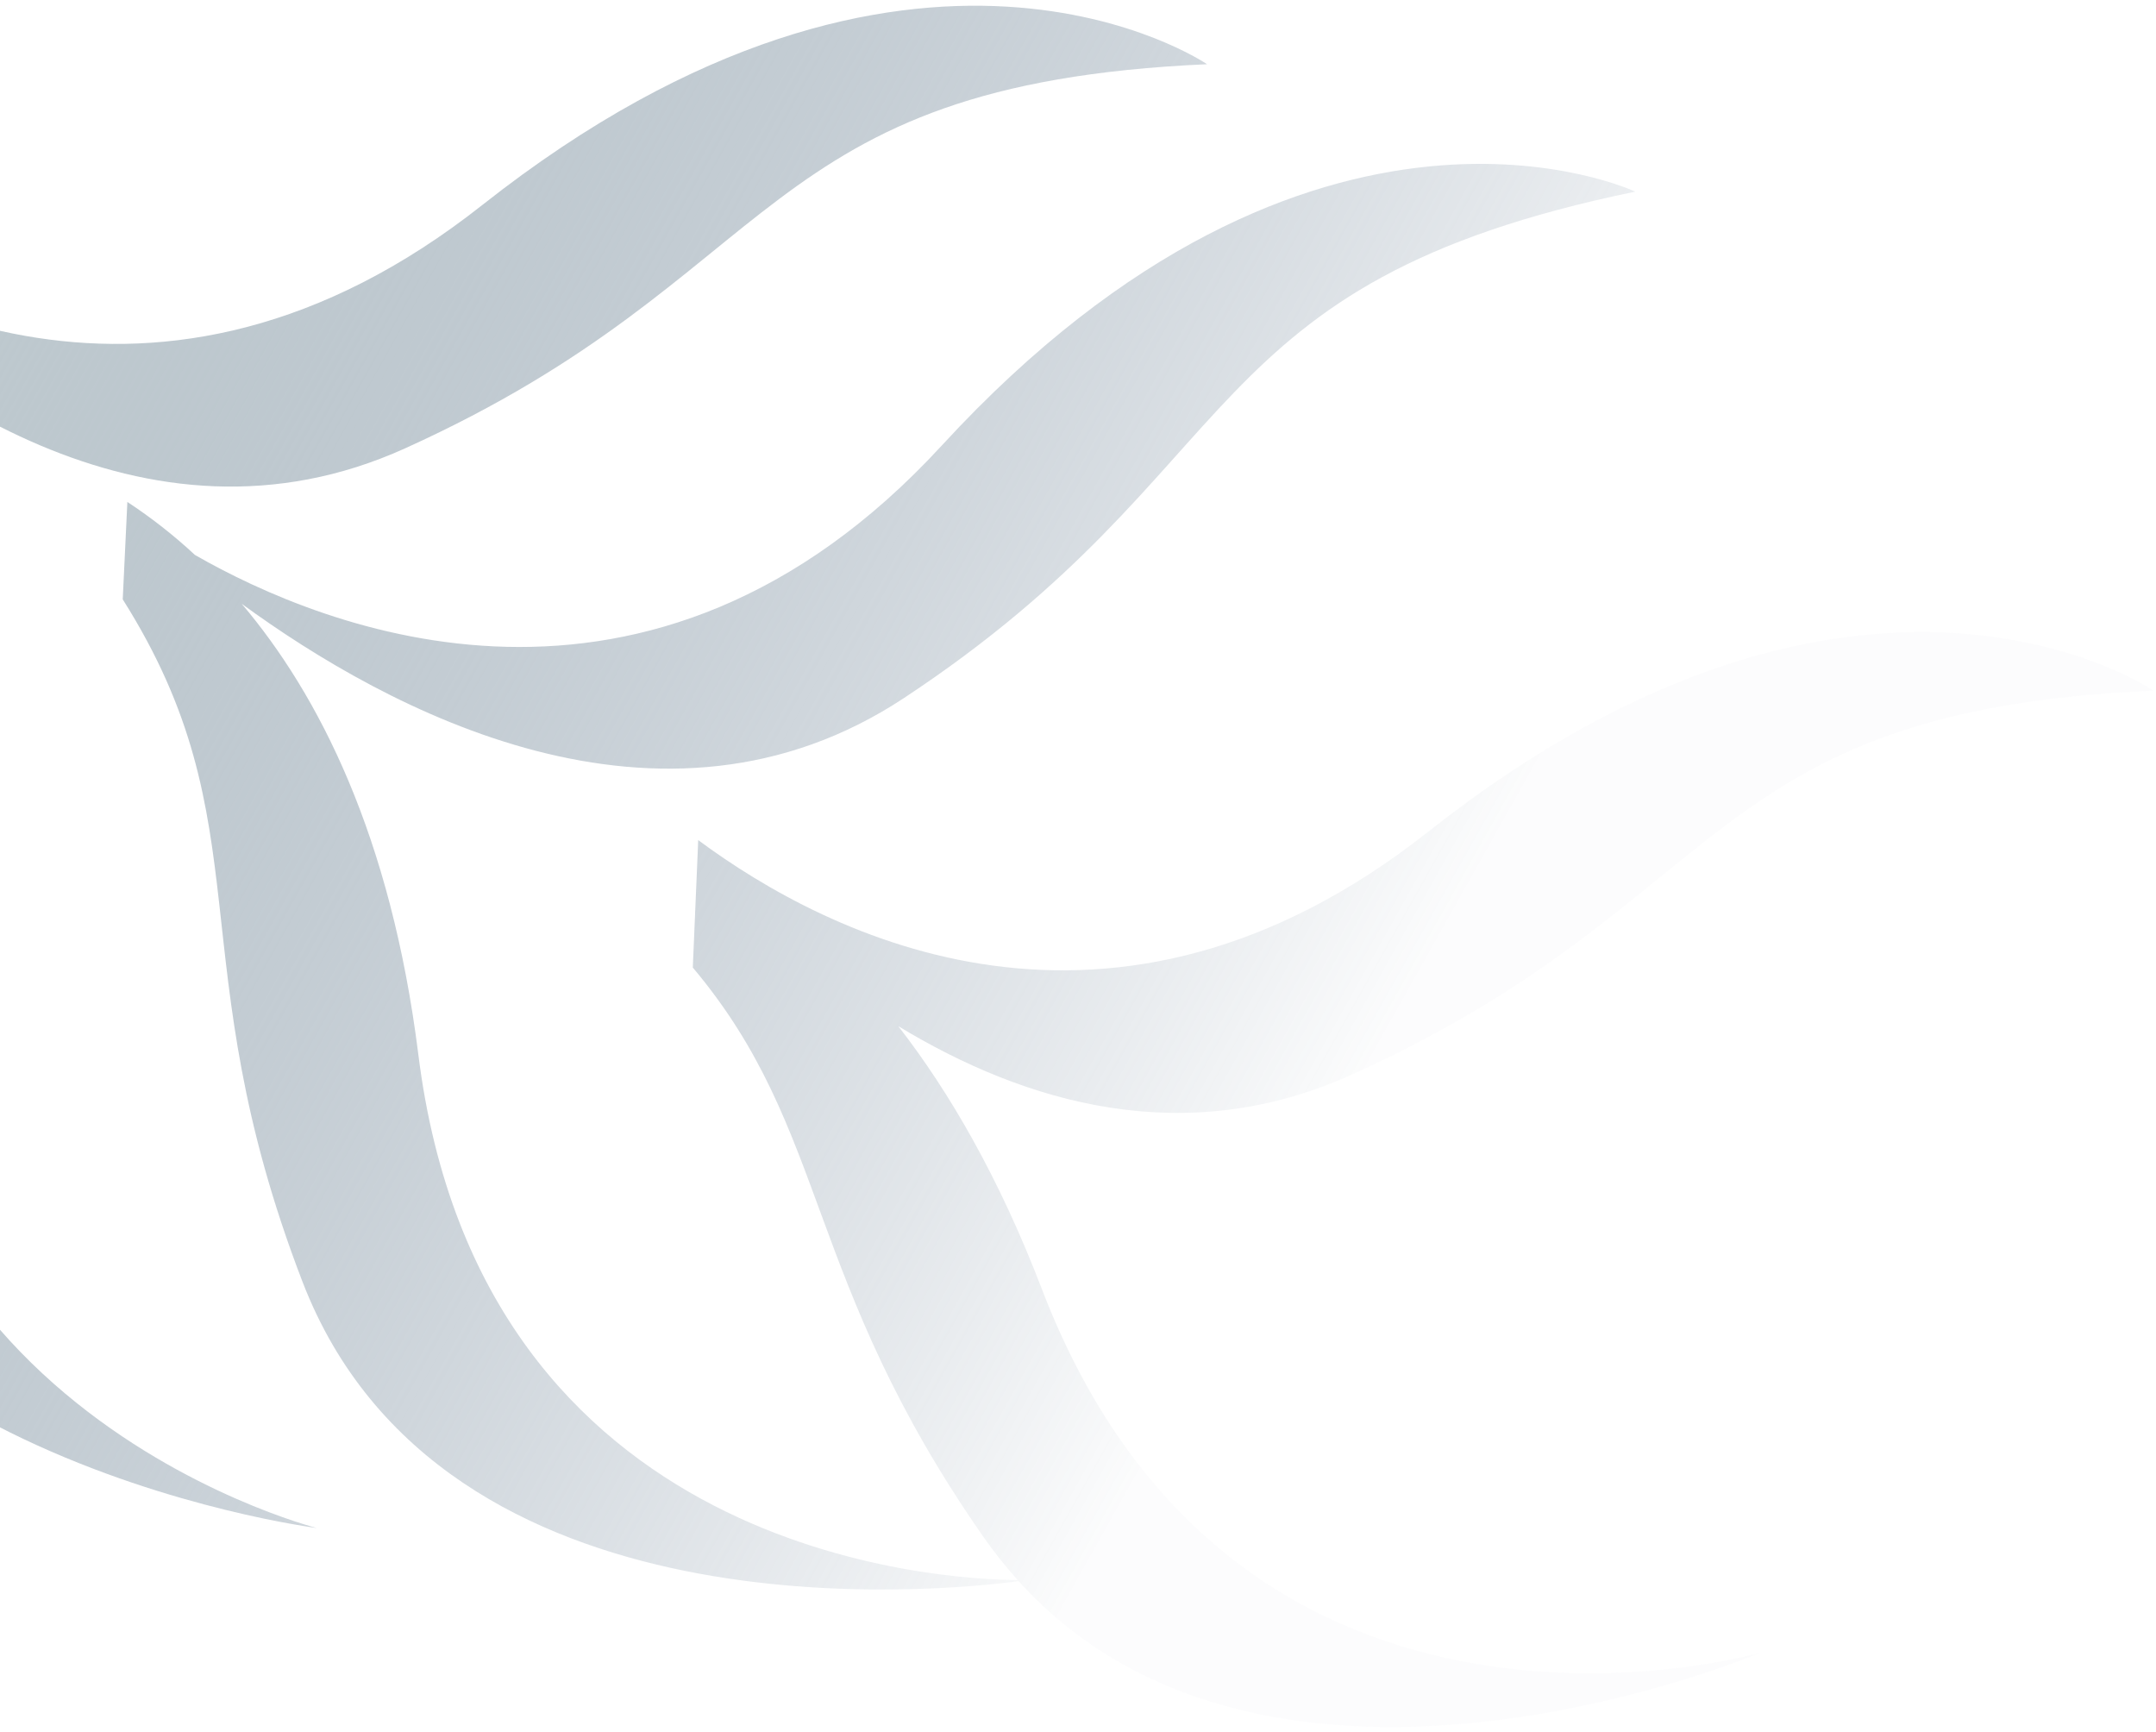 <svg width="371" height="298" viewBox="0 0 371 298" fill="none" xmlns="http://www.w3.org/2000/svg">
<path d="M-38.89 44.504C-25.407 62.111 -11.969 93.804 -20.646 146.389C-36.03 239.937 54.515 262.893 54.515 262.893C54.515 262.893 -45.021 250.223 -50.849 178.267C-55.387 121.811 -36.904 102.994 -45.568 63.649L-44.328 35.556C-22.929 51.95 27.058 79.424 82.964 35.294C157.367 -23.449 207.711 11.05 207.711 11.05C129.586 14.5 135.473 47.401 69.691 77.144C24.93 97.394 -16.777 66.386 -38.89 44.504Z" fill="url(#paint0_linear_728_681)"/>
<path d="M302.867 284.362C302.867 284.362 218.874 320.077 175.277 272.036C162.51 273.735 76.034 282.802 52.052 220.52C30.564 164.705 45.63 141.927 21.121 103.121C21.395 97.538 21.66 91.95 21.916 86.358C26.041 89.066 29.931 92.116 33.544 95.477C55.564 108.102 111.78 131.282 162.048 76.661C226.228 6.88 281.394 32.972 281.394 32.972C204.788 48.748 215.825 80.308 155.584 120.077C113.709 147.739 66.51 122.088 41.593 103.88C54.801 119.459 67.272 143.763 71.992 181.462C82.764 267.786 162.239 271.77 175.127 271.843C173.023 269.509 171.064 267.047 169.262 264.471C138.162 219.906 142.865 194.572 119.217 166.466C119.508 159.875 119.788 153.286 120.056 146.699L120.144 144.536C142.365 161.008 191.286 186.137 245.819 143.054C320.228 84.318 370.572 118.817 370.572 118.817C292.441 122.26 298.335 155.168 232.552 184.911C203.858 197.884 176.411 189.793 154.577 176.55C163.469 187.99 171.993 202.771 179.259 221.72C213.131 310.22 302.867 284.362 302.867 284.362Z" fill="url(#paint1_linear_728_681)"/>
<defs>
<linearGradient id="paint0_linear_728_681" x1="-104.292" y1="28.896" x2="220.071" y2="210.926" gradientUnits="userSpaceOnUse">
<stop offset="0.104" stop-color="#C5D0D3"/>
<stop offset="1" stop-color="#516981" stop-opacity="0.02"/>
</linearGradient>
<linearGradient id="paint1_linear_728_681" x1="-104.292" y1="28.896" x2="220.071" y2="210.926" gradientUnits="userSpaceOnUse">
<stop offset="0.104" stop-color="#C5D0D3"/>
<stop offset="1" stop-color="#516981" stop-opacity="0.02"/>
</linearGradient>
</defs>
</svg>
